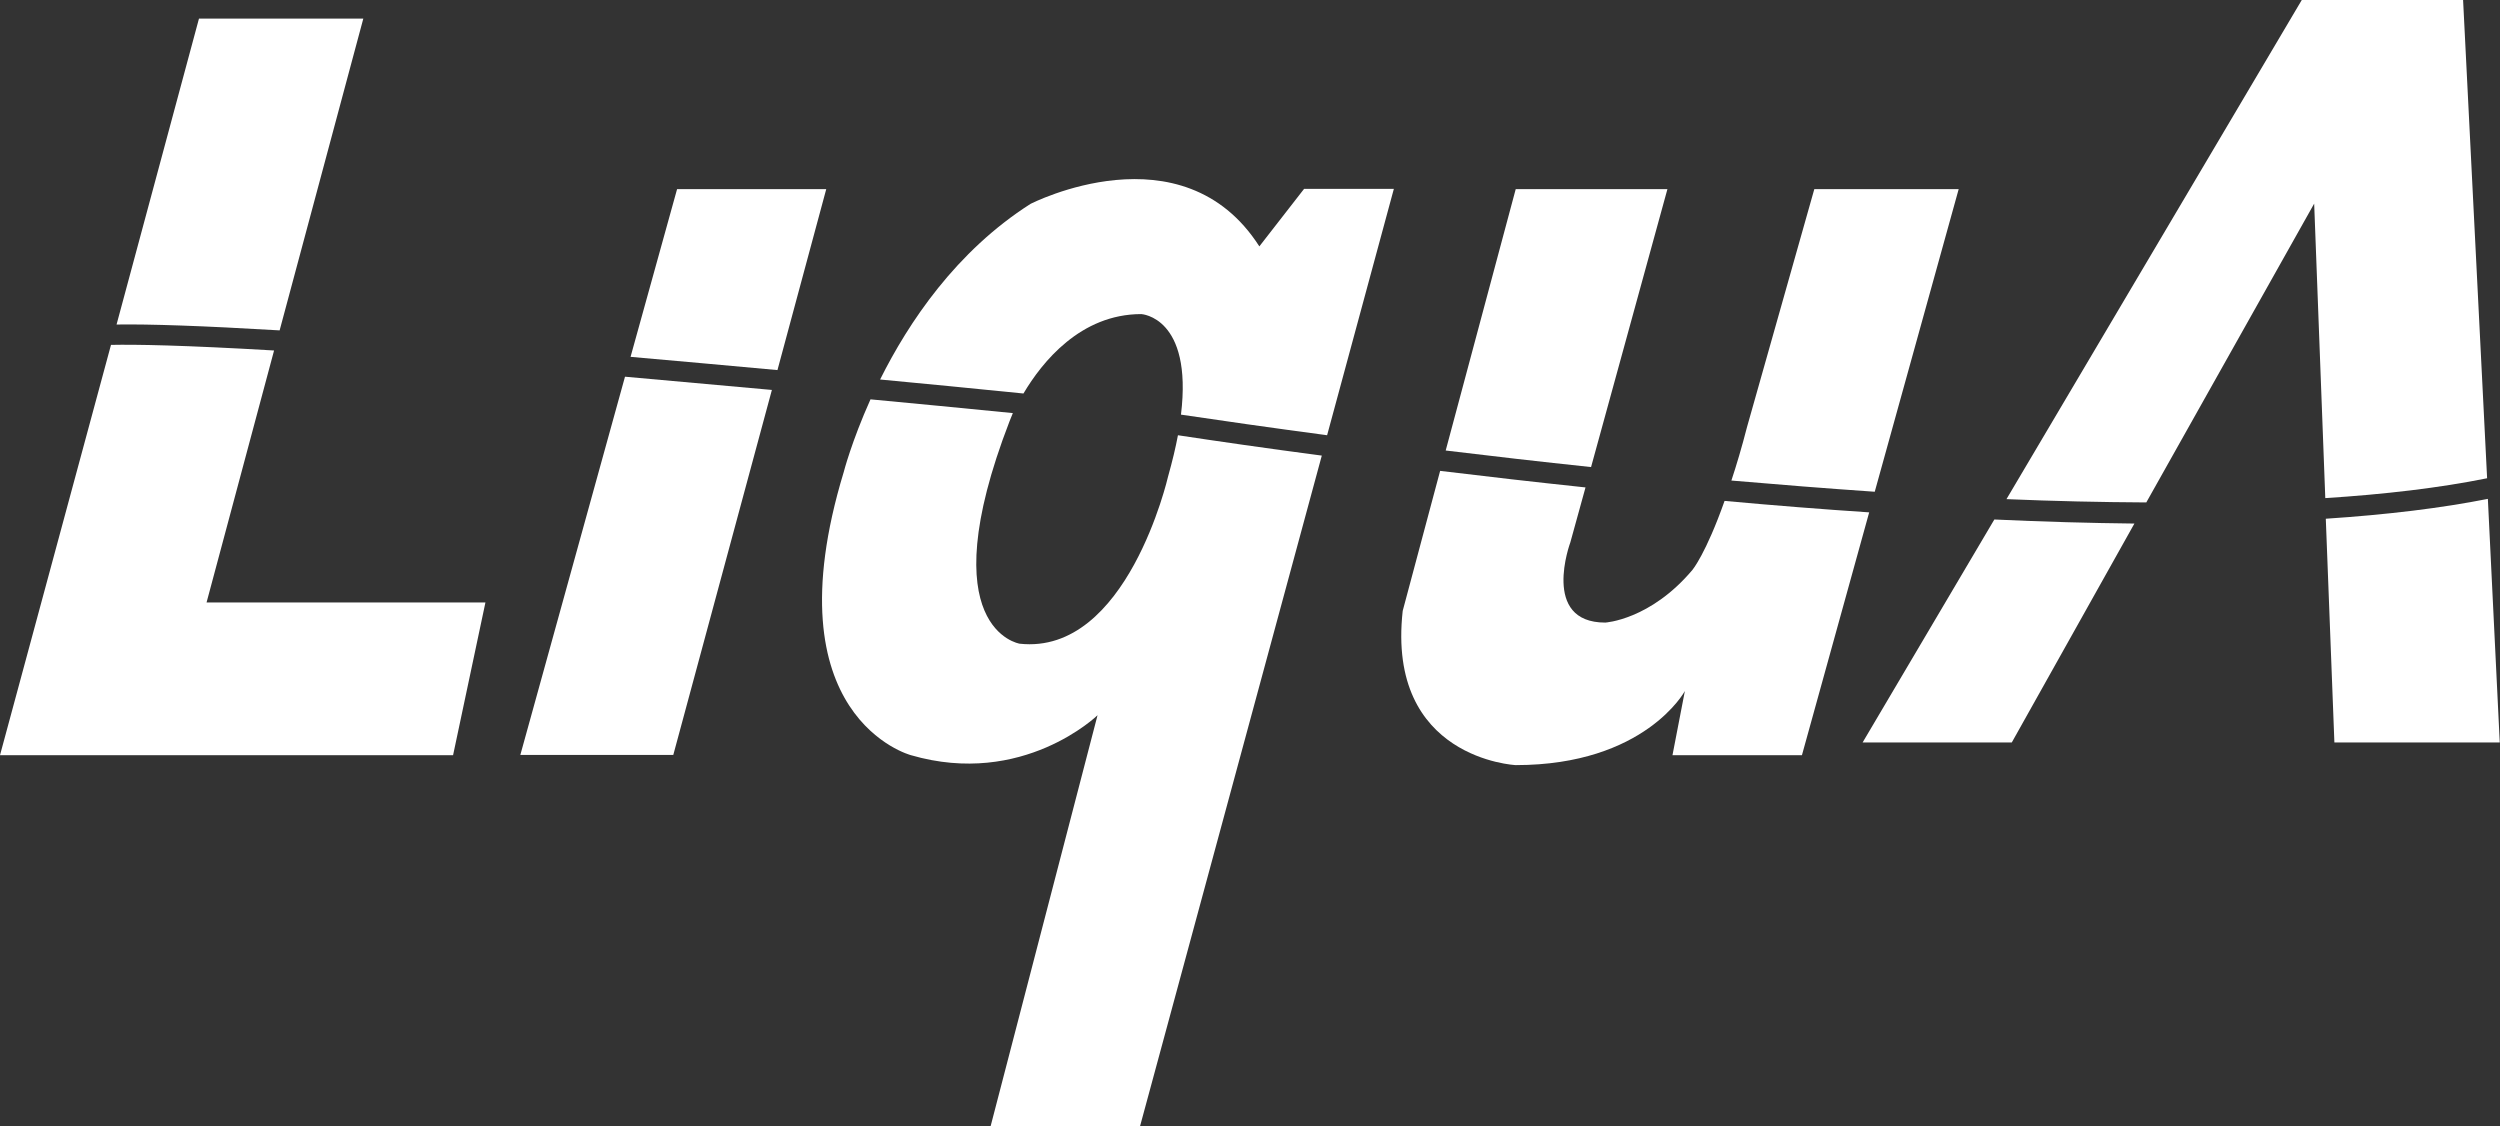<svg width="242" height="109" viewBox="0 0 242 109" fill="none" xmlns="http://www.w3.org/2000/svg">
<rect x="0" y="0" width="242" height="109" fill="#333333" stroke="none"/>
<g clip-path="url(#clip0_522_3430)">
<path d="M10.744 33.385L0 73.102H43.858L46.99 58.319H19.995L26.53 33.927C17.695 33.41 13.094 33.336 10.744 33.385ZM27.068 31.981L35.169 1.799H19.261L11.283 31.414C14.44 31.365 19.579 31.537 27.068 31.981Z" fill="white"/>
<path d="M61.038 34.543C65.468 34.937 70.192 35.356 75.258 35.824L79.981 18.306H65.542L61.038 34.543ZM74.719 37.746C69.58 37.278 64.856 36.859 60.5 36.465L50.368 73.078H65.174L74.719 37.746Z" fill="white"/>
<path d="M206.61 50.681C202.327 50.632 197.8 50.509 193.052 50.287L180.301 71.87H194.741L206.61 50.681ZM240.825 48.291C236.346 49.178 231.109 49.819 225.137 50.213L225.969 71.87H241.976L240.825 48.291ZM225.088 48.217C230.84 47.848 236.126 47.232 240.752 46.295L238.427 0H222.812L194.227 48.316C198.828 48.513 203.355 48.611 207.761 48.636L224.012 19.711L225.088 48.217Z" fill="white"/>
<path d="M167.598 46.517C172.175 46.912 176.825 47.281 181.475 47.601L189.601 18.306H175.626L169.116 41.319C168.602 43.314 168.088 45.039 167.598 46.517ZM139.943 43.61C144.397 44.152 149.121 44.694 154.015 45.212L161.407 18.306H146.722L139.943 43.61ZM153.477 47.183C148.582 46.665 143.859 46.123 139.404 45.581L135.782 59.132C134.191 73.472 146.722 74.063 146.722 74.063C159.228 74.063 163.095 66.893 163.095 66.893L161.896 73.102H174.427L180.937 49.597C176.458 49.301 171.784 48.932 166.938 48.488C165.127 53.613 163.829 55.165 163.829 55.165C159.742 60.019 155.386 60.266 155.386 60.266C149.121 60.266 152.008 52.505 152.008 52.505L153.477 47.183Z" fill="white"/>
<path d="M98.043 39.988C93.197 39.52 88.596 39.051 84.264 38.657C82.429 42.747 81.67 45.704 81.67 45.704C74.45 69.48 88.18 73.102 88.18 73.102C99.022 76.255 106.242 69.234 106.242 69.234L95.889 109.024H110.354L127.95 44.102C122.517 43.388 117.769 42.698 114.025 42.131C113.804 43.314 113.486 44.644 113.07 46.123C113.07 46.123 109.105 63.444 98.704 62.31C98.704 62.31 89.942 60.93 97.725 40.776C97.725 40.752 97.847 40.456 98.043 39.988ZM114.318 40.136C118.112 40.702 122.933 41.392 128.464 42.131L134.926 18.281H126.237L121.905 23.85C114.441 12.196 99.756 19.735 99.756 19.735C92.561 24.318 87.96 31.192 85.194 36.736C89.6 37.154 94.225 37.598 99.071 38.091C100.882 35.035 104.602 30.404 110.476 30.404C110.476 30.404 115.469 30.674 114.318 40.136Z" fill="white"/>
</g>
<defs>
<clipPath id="clip0_522_3430">
<rect width="242" height="109" fill="white"/>
</clipPath>
</defs>
</svg>
